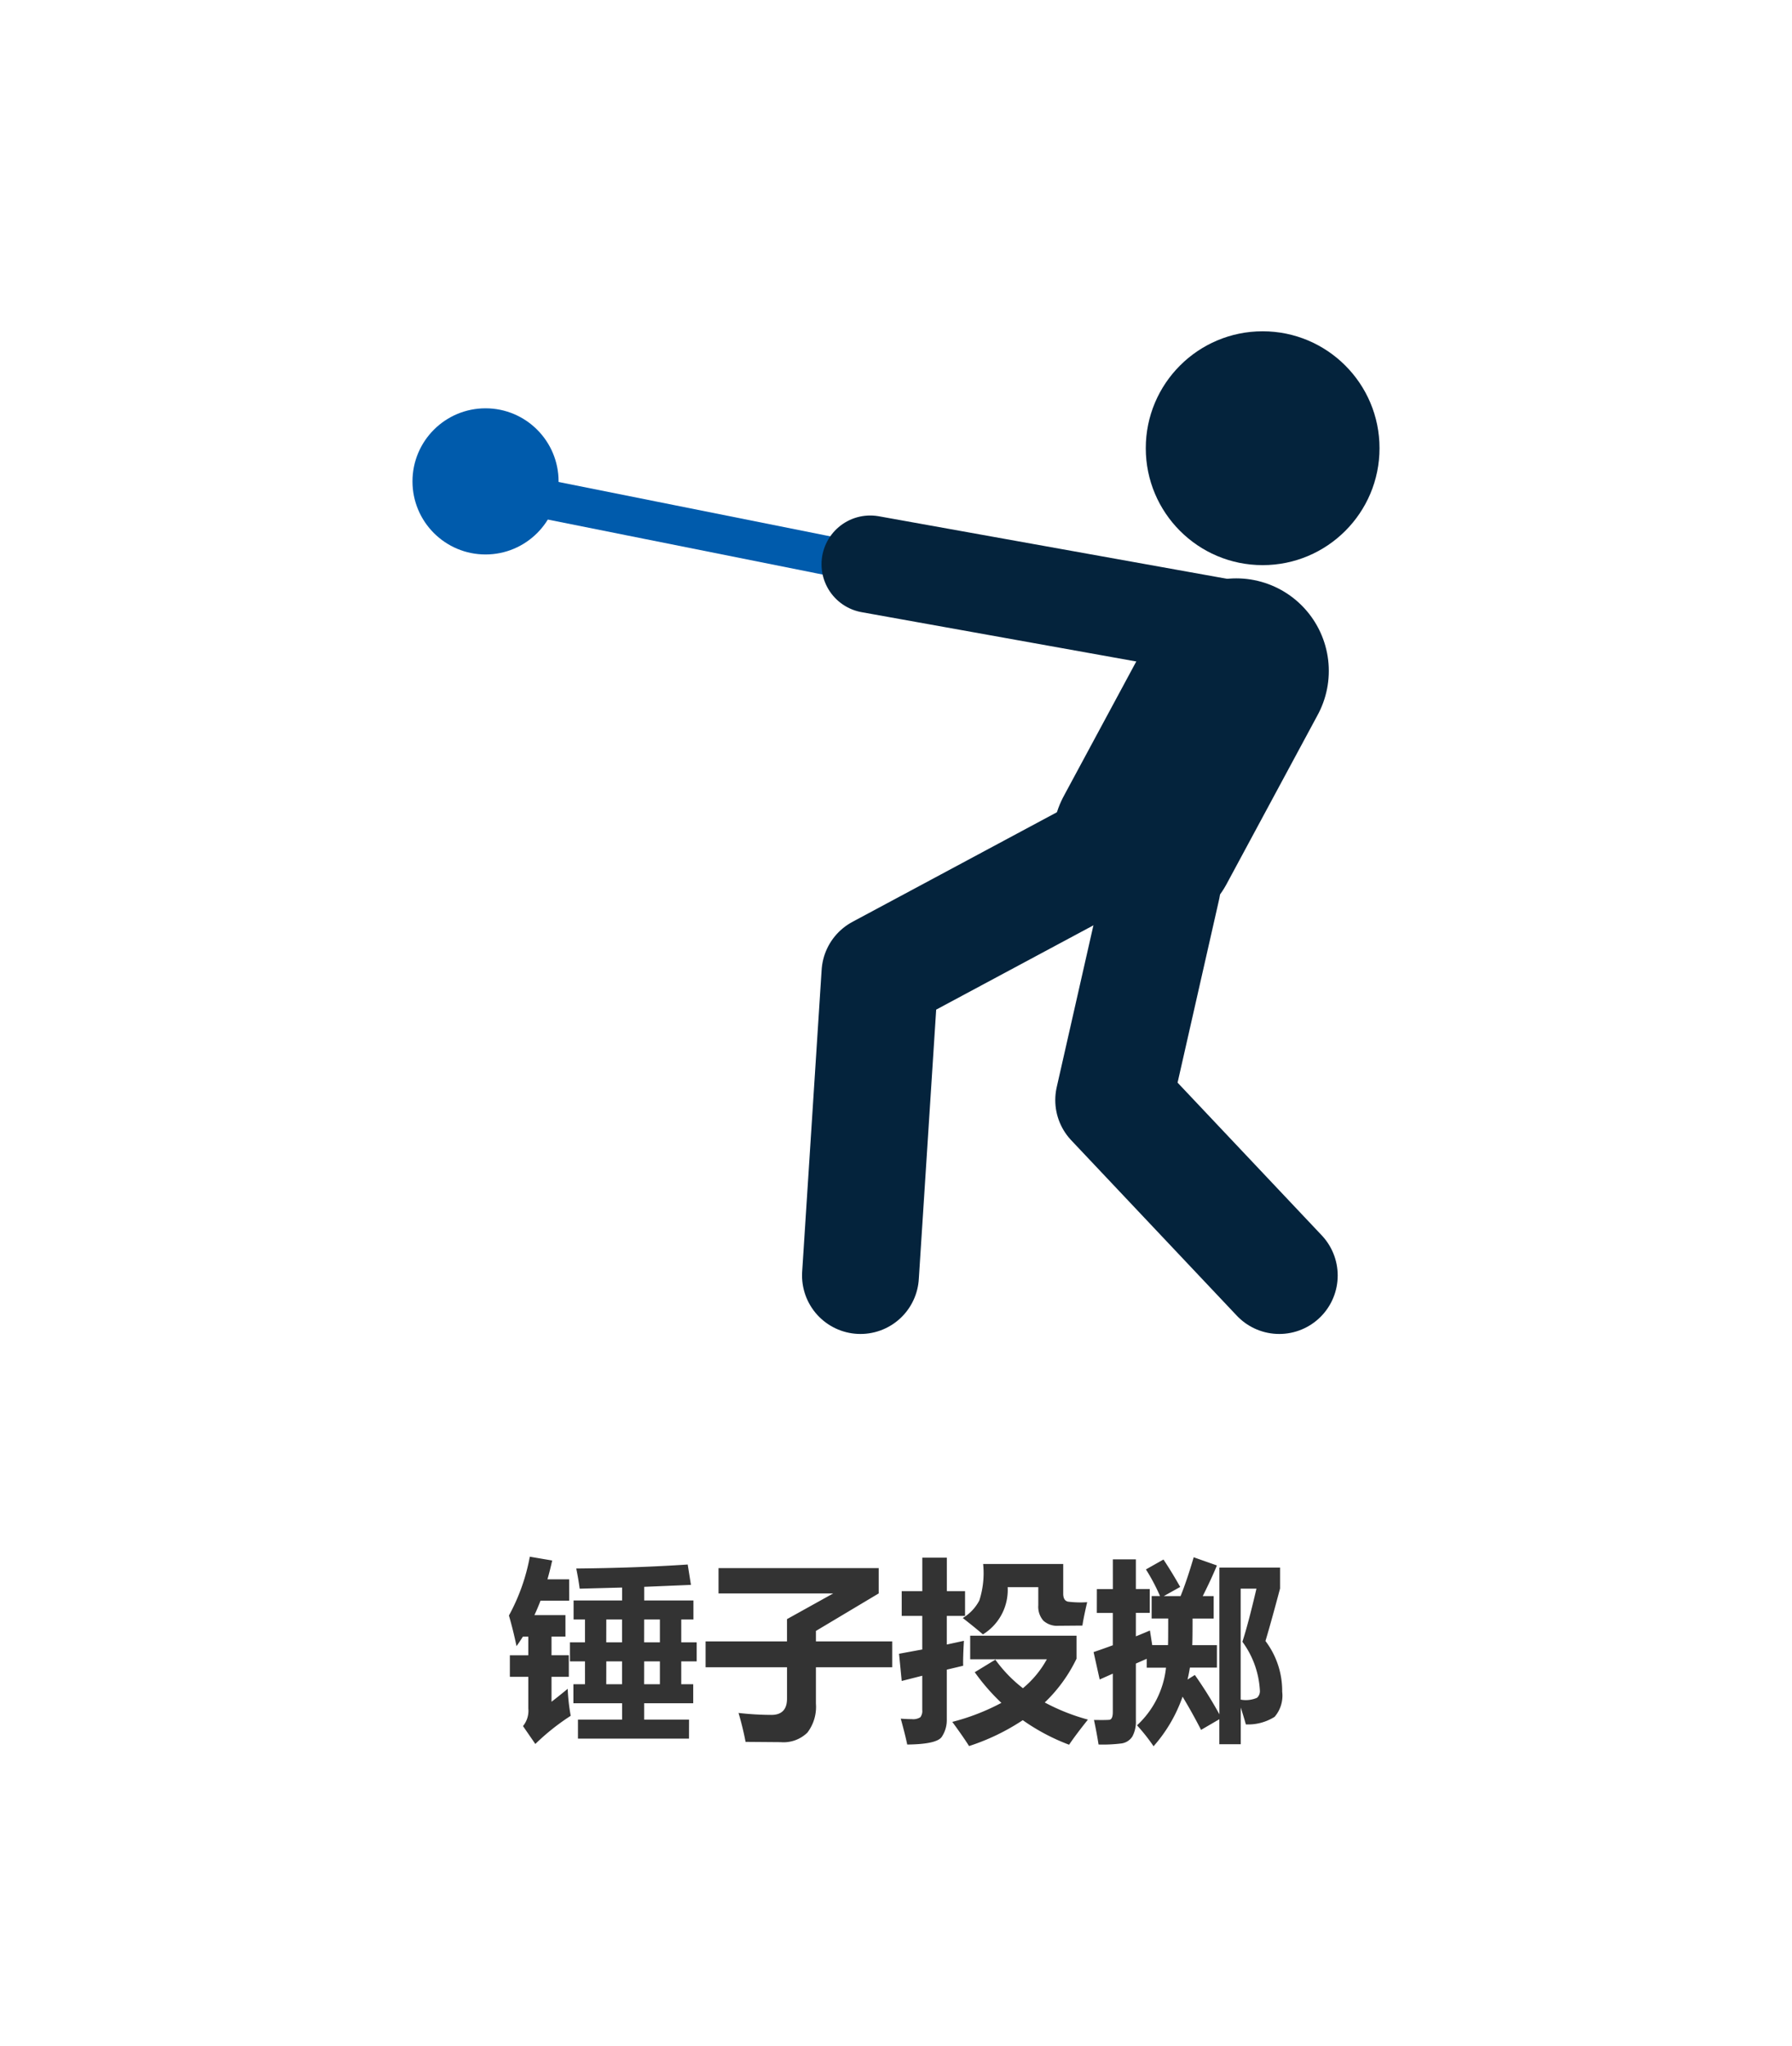 <svg xmlns="http://www.w3.org/2000/svg" width="184" height="210" viewBox="0 0 184 210"><g transform="translate(-592 -2174.338)"><g transform="translate(592 2174.338)"><rect width="184" height="210" fill="#fff"/><path d="M46.945,8.783H44q-.293.771-.625,1.484h3.184v2.207H45.129v1.914h1.777V16.6H45.129v2.559q.762-.586,1.66-1.328A20.092,20.092,0,0,0,47.1,20.6a23.287,23.287,0,0,0-3.633,2.891L42.2,21.654a2.472,2.472,0,0,0,.547-1.8V16.6H40.852V14.389h1.895V12.475h-.557q-.322.508-.654.977-.352-1.68-.781-3.145A20.12,20.12,0,0,0,42.9,4.271l2.3.391q-.225,1-.488,1.934h2.227Zm12.3,14.16H47.844V20.99h4.531v-1.68h-5V17.357h1.191V15.014H47.023V13.061h1.543V10.717H47.395V8.764h4.98V7.436l-4.355.117q-.117-.918-.352-2.07,6.211-.059,11.445-.41l.332,2.09-4.8.2V8.764H59.7v1.953h-1.25v2.344h1.582v1.953H58.449v2.344h1.23v1.953H54.641v1.68H59.25Zm-4.609-9.883h1.621V10.717H54.641Zm-3.887,0h1.621V10.717H50.754Zm3.887,4.3h1.621V15.014H54.641Zm-3.887,0h1.621V15.014H50.754Zm10.2-4.395h8.359V10.678l4.746-2.637H62.277v-2.6H78.723v2.6l-6.445,3.848v1.074h7.832v2.656H72.277v3.73a4.341,4.341,0,0,1-.879,2.979,3.515,3.515,0,0,1-2.744.977l-3.6-.029q-.273-1.445-.723-2.969a30.622,30.622,0,0,0,3.379.2q1.621,0,1.6-1.719V15.619H60.949ZM81.086,7.807H83.2V4.369h2.52V7.807H87.59v2.539H85.715v2.939l1.758-.381q-.1,1.68-.078,2.559l-1.68.4v5.107a3.124,3.124,0,0,1-.513,1.787q-.513.762-3.55.791-.2-.977-.664-2.656.635.049,1.123.049a1.378,1.378,0,0,0,.884-.19,1.055,1.055,0,0,0,.2-.757V16.488l-2.109.537-.273-2.793,2.383-.439V10.346H81.086Zm19.043,1.133q-.371,1.582-.488,2.4l-2.451.02a2.1,2.1,0,0,1-1.562-.527,2.174,2.174,0,0,1-.518-1.582V7.4H91.965a5.351,5.351,0,0,1-2.539,4.844q-.937-.8-2.07-1.68a4.589,4.589,0,0,0,1.7-1.8,9.158,9.158,0,0,0,.391-3.745h8.223V8.061q0,.723.5.825A10.2,10.2,0,0,0,100.129,8.939Zm-1.094,3.438V14.74a15.478,15.478,0,0,1-3.262,4.492,20.988,20.988,0,0,0,4.434,1.758q-1.25,1.562-1.934,2.578a21.1,21.1,0,0,1-4.756-2.52A22.491,22.491,0,0,1,88,23.705q-.547-.879-1.719-2.48a22.6,22.6,0,0,0,5.039-1.953,21.253,21.253,0,0,1-2.734-3.145L90.7,14.838a14.027,14.027,0,0,0,2.832,2.93A10.2,10.2,0,0,0,95.988,14.8H88.117V12.377Zm2.09-4.785h1.641V4.545h2.363V7.592h1.426v2.441h-1.426v2.412q.732-.293,1.445-.6l.234,1.5h1.621q.02-.332.02-2.734h-1.7v-2.3h.859a19.416,19.416,0,0,0-1.445-2.734l1.8-1.016q.859,1.289,1.719,2.813L108,8.314h1.719q.635-1.553,1.348-3.984l2.383.84q-.547,1.338-1.455,3.145h1.123v2.3h-2.168q0,1.992-.029,2.734h2.529v2.3h-2.773q-.1.625-.244,1.23l.752-.469a42.912,42.912,0,0,1,2.52,4.033V5.385h6.23V7.533q-.918,3.457-1.5,5.391a8.473,8.473,0,0,1,1.719,5.2,3.328,3.328,0,0,1-.781,2.583,5.11,5.11,0,0,1-2.949.776q-.244-.859-.527-1.738v3.77H113.7V20.951l-1.875,1.094q-.928-1.8-1.9-3.408a15.228,15.228,0,0,1-2.979,5.088,18.946,18.946,0,0,0-1.7-2.148,9.424,9.424,0,0,0,2.979-5.918h-1.982V14.75l-1.113.488v5.83a3.166,3.166,0,0,1-.366,1.665,1.59,1.59,0,0,1-1.2.713,14.989,14.989,0,0,1-2.266.1q-.176-1.133-.469-2.52,1.2.02,1.567-.015t.366-.806V16.273l-1.348.6-.625-2.812q1-.342,1.973-.7v-3.32h-1.641ZM116.066,13q.586-1.777,1.445-5.449h-1.621V18.939a2.873,2.873,0,0,0,1.675-.186.9.9,0,0,0,.3-.713A9.254,9.254,0,0,0,116.066,13Z" transform="translate(11.5 155.493)" fill="#333"/><g transform="translate(-544.647 -603.095)"><line x1="35" y1="7" transform="translate(594 653)" fill="none" stroke="#005bac" stroke-linecap="square" stroke-linejoin="round" stroke-width="4"/><circle cx="7.5" cy="7.5" r="7.5" transform="translate(587 645)" fill="#005bac"/><circle cx="12" cy="12" r="12" transform="translate(662.294 637.095)" fill="#04233c"/><line x1="9.357" y2="17.362" transform="translate(662.23 671.952)" fill="none" stroke="#04233c" stroke-linecap="round" stroke-linejoin="round" stroke-width="19"/><path d="M634,662" fill="none" stroke="#04233c" stroke-linecap="round" stroke-linejoin="round" stroke-width="10"/><path d="M660.023,691.976l-1.876-1.381L635,703l-2,31" fill="none" stroke="#04233c" stroke-linecap="round" stroke-linejoin="round" stroke-width="12"/><path d="M663.966,694.108,659,716l17,18" fill="none" stroke="#04233c" stroke-linecap="round" stroke-linejoin="round" stroke-width="12"/><line x1="39" y1="7" transform="translate(633.999 661.001)" fill="none" stroke="#04233c" stroke-linecap="round" stroke-linejoin="round" stroke-width="10"/></g></g></g></svg>